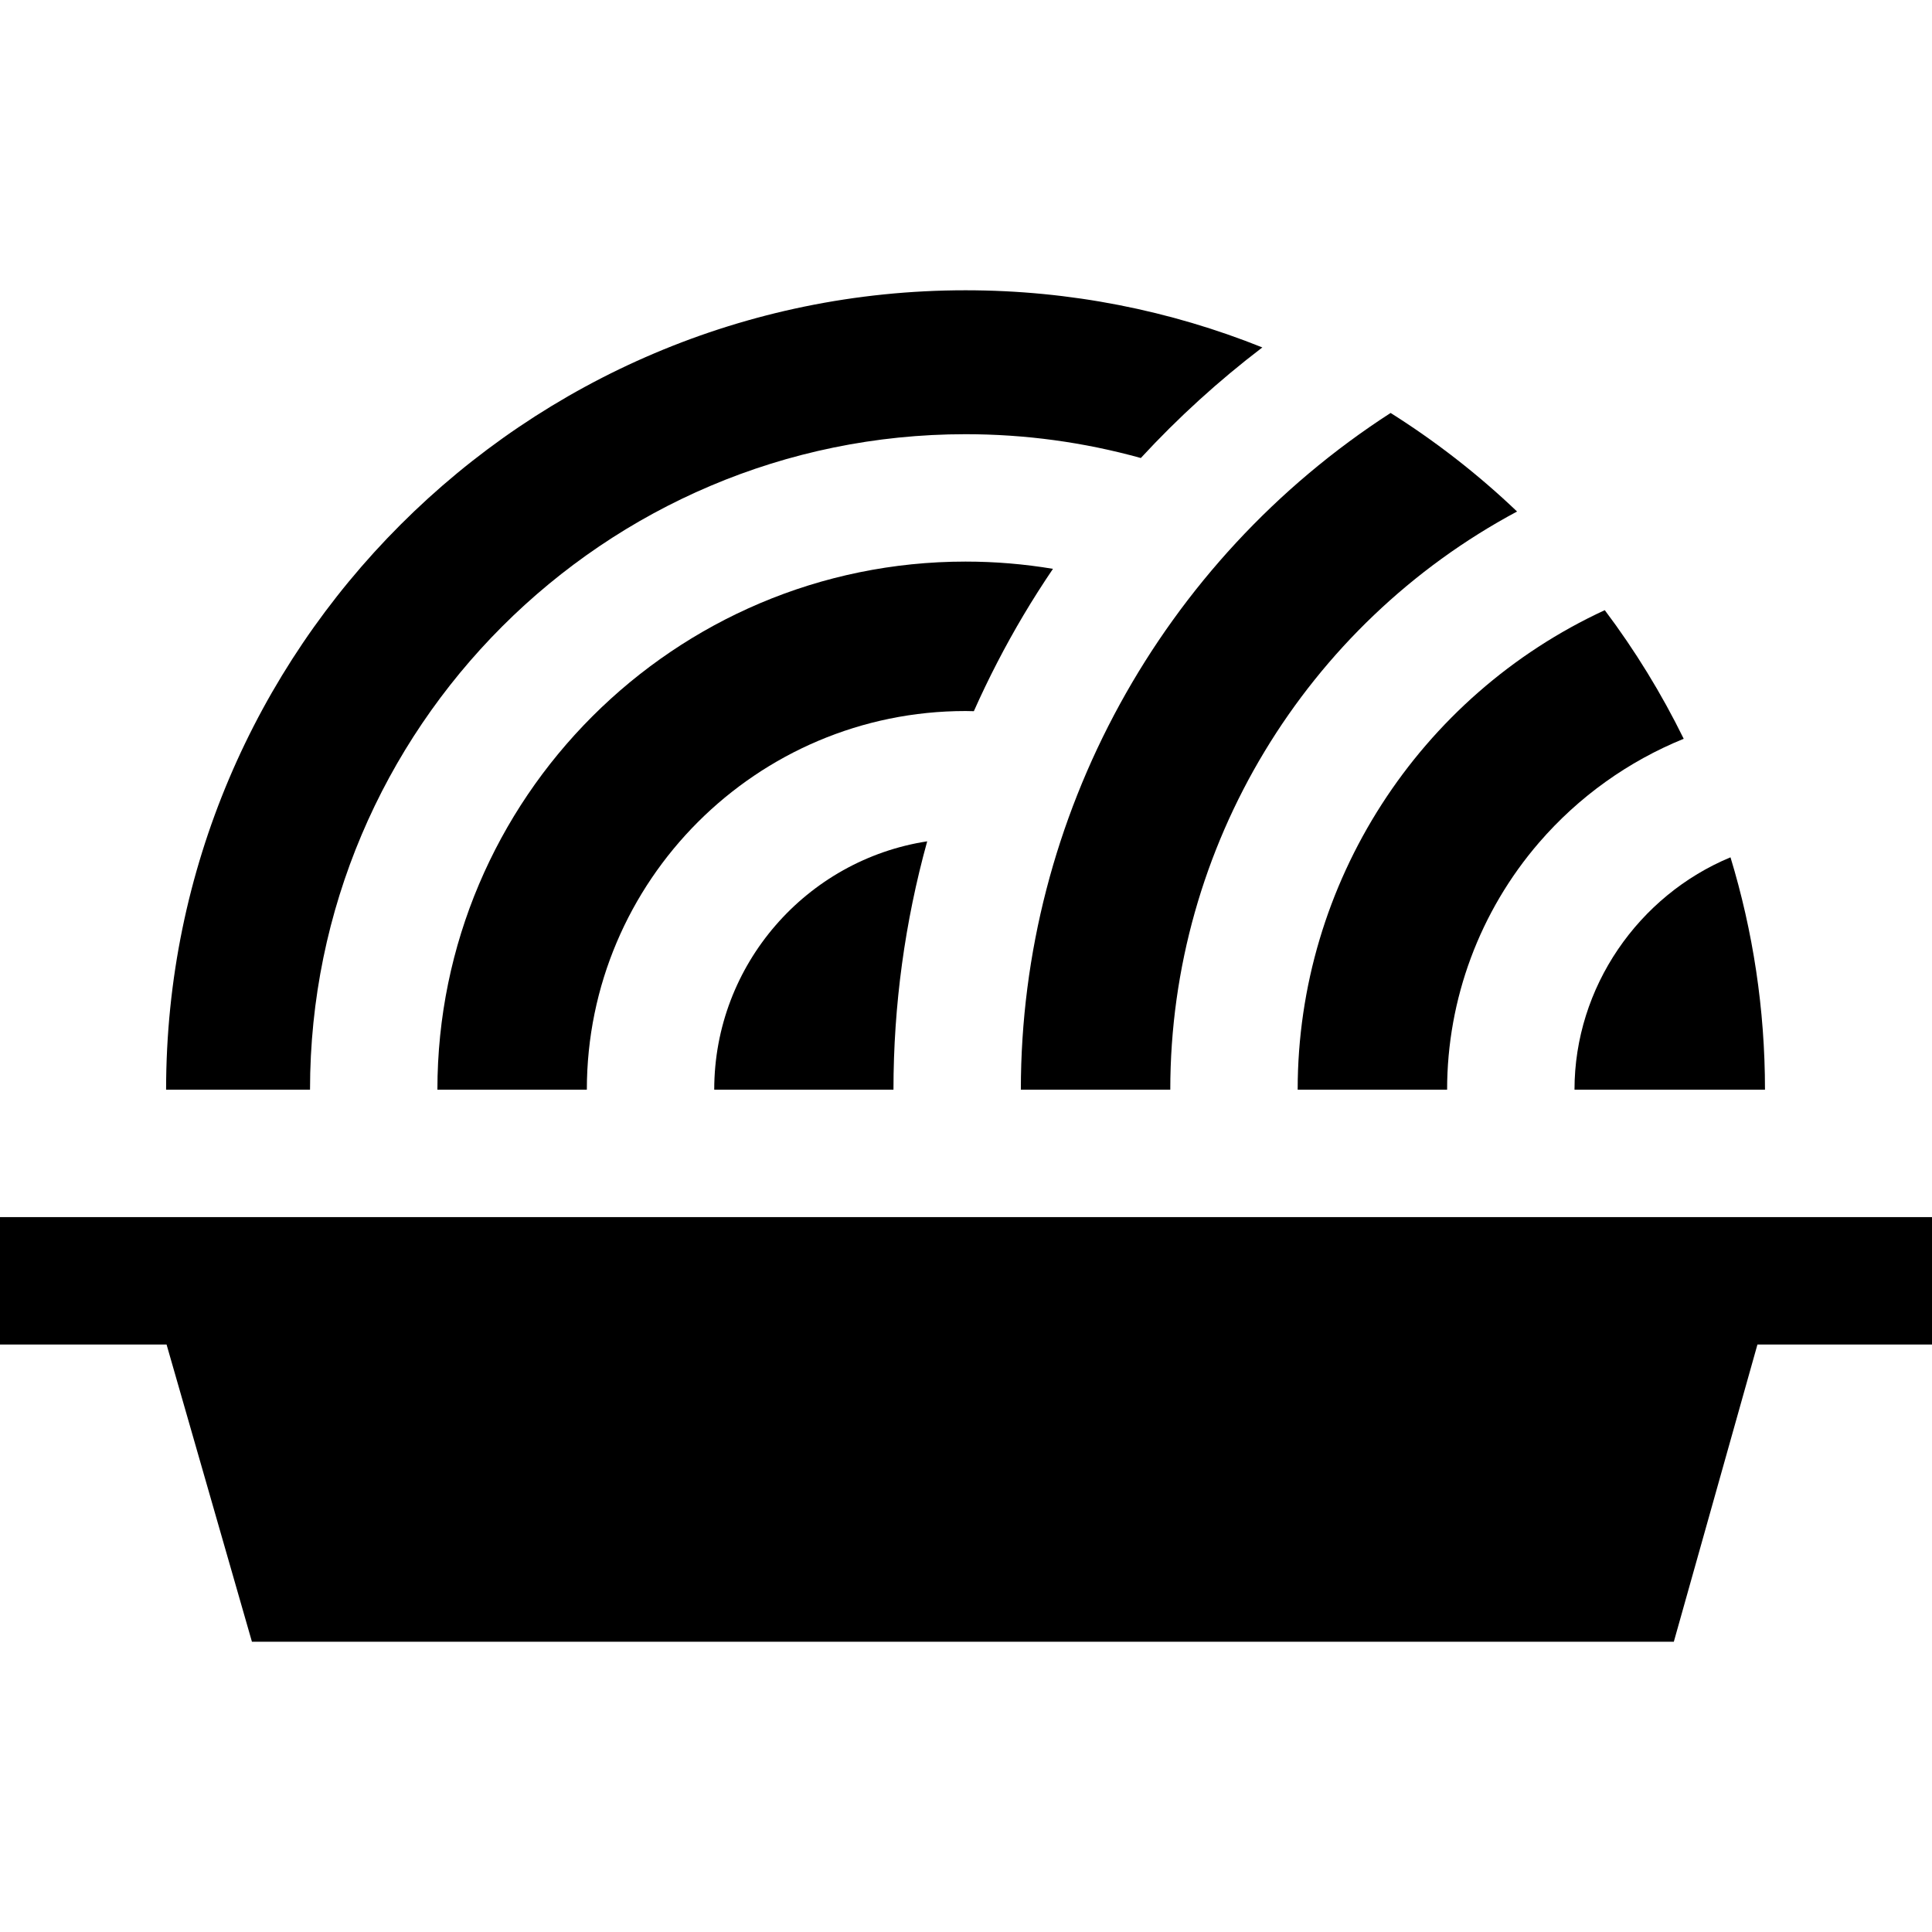 <?xml version="1.0" encoding="iso-8859-1"?>
<!-- Uploaded to: SVG Repo, www.svgrepo.com, Generator: SVG Repo Mixer Tools -->
<svg fill="#000000" height="800px" width="800px" version="1.1" id="Layer_1" xmlns="http://www.w3.org/2000/svg" xmlns:xlink="http://www.w3.org/1999/xlink" 
	 viewBox="0 0 455 455" xml:space="preserve">
<g>
	<path d="M210.418,256.638c0-19.861,2.699-39.539,7.943-58.498c-28.364,4.361-50.155,28.932-50.155,58.498H210.418z"/>
	<path d="M240.418,256.638h35.193c0-57.464,32.019-109.611,81.67-136.172c-9.106-8.689-19.085-16.468-29.781-23.21
		C273.549,132.081,240.418,192.236,240.418,256.638z"/>
	<path d="M305.611,256.638h35.194c0-21.35,7.689-42.02,21.652-58.203c9.331-10.813,21.051-19.155,34.069-24.446
		c-5.252-10.704-11.484-20.841-18.59-30.289C334.241,163.885,305.611,207.879,305.611,256.638z"/>
	<path d="M370.806,256.638h44.861c0-19.03-2.848-37.406-8.123-54.734C385.896,210.89,370.806,232.458,370.806,256.638z"/>
	<path d="M227.392,102.258c14.044,0,27.886,1.886,41.28,5.608c8.759-9.49,18.338-18.208,28.618-26.042
		c-21.623-8.677-45.211-13.461-69.898-13.461c-103.814,0-188.275,84.46-188.275,188.275h33.895
		C73.012,171.512,142.267,102.258,227.392,102.258z"/>
	<path d="M229.349,167.49c3.445-7.739,7.344-15.291,11.69-22.611c2.204-3.712,4.528-7.345,6.941-10.914
		c-6.769-1.131-13.646-1.707-20.588-1.707c-68.583,0-124.38,55.796-124.38,124.38h35.194c0-49.177,40.009-89.186,89.186-89.186
		C228.044,167.452,228.697,167.476,229.349,167.49z"/>
	<polygon points="0,286.638 0,316.638 39.225,316.638 59.332,386.638 394.198,386.638 413.892,316.638 455,316.638 455,286.638 	"/>
</g>
</svg>